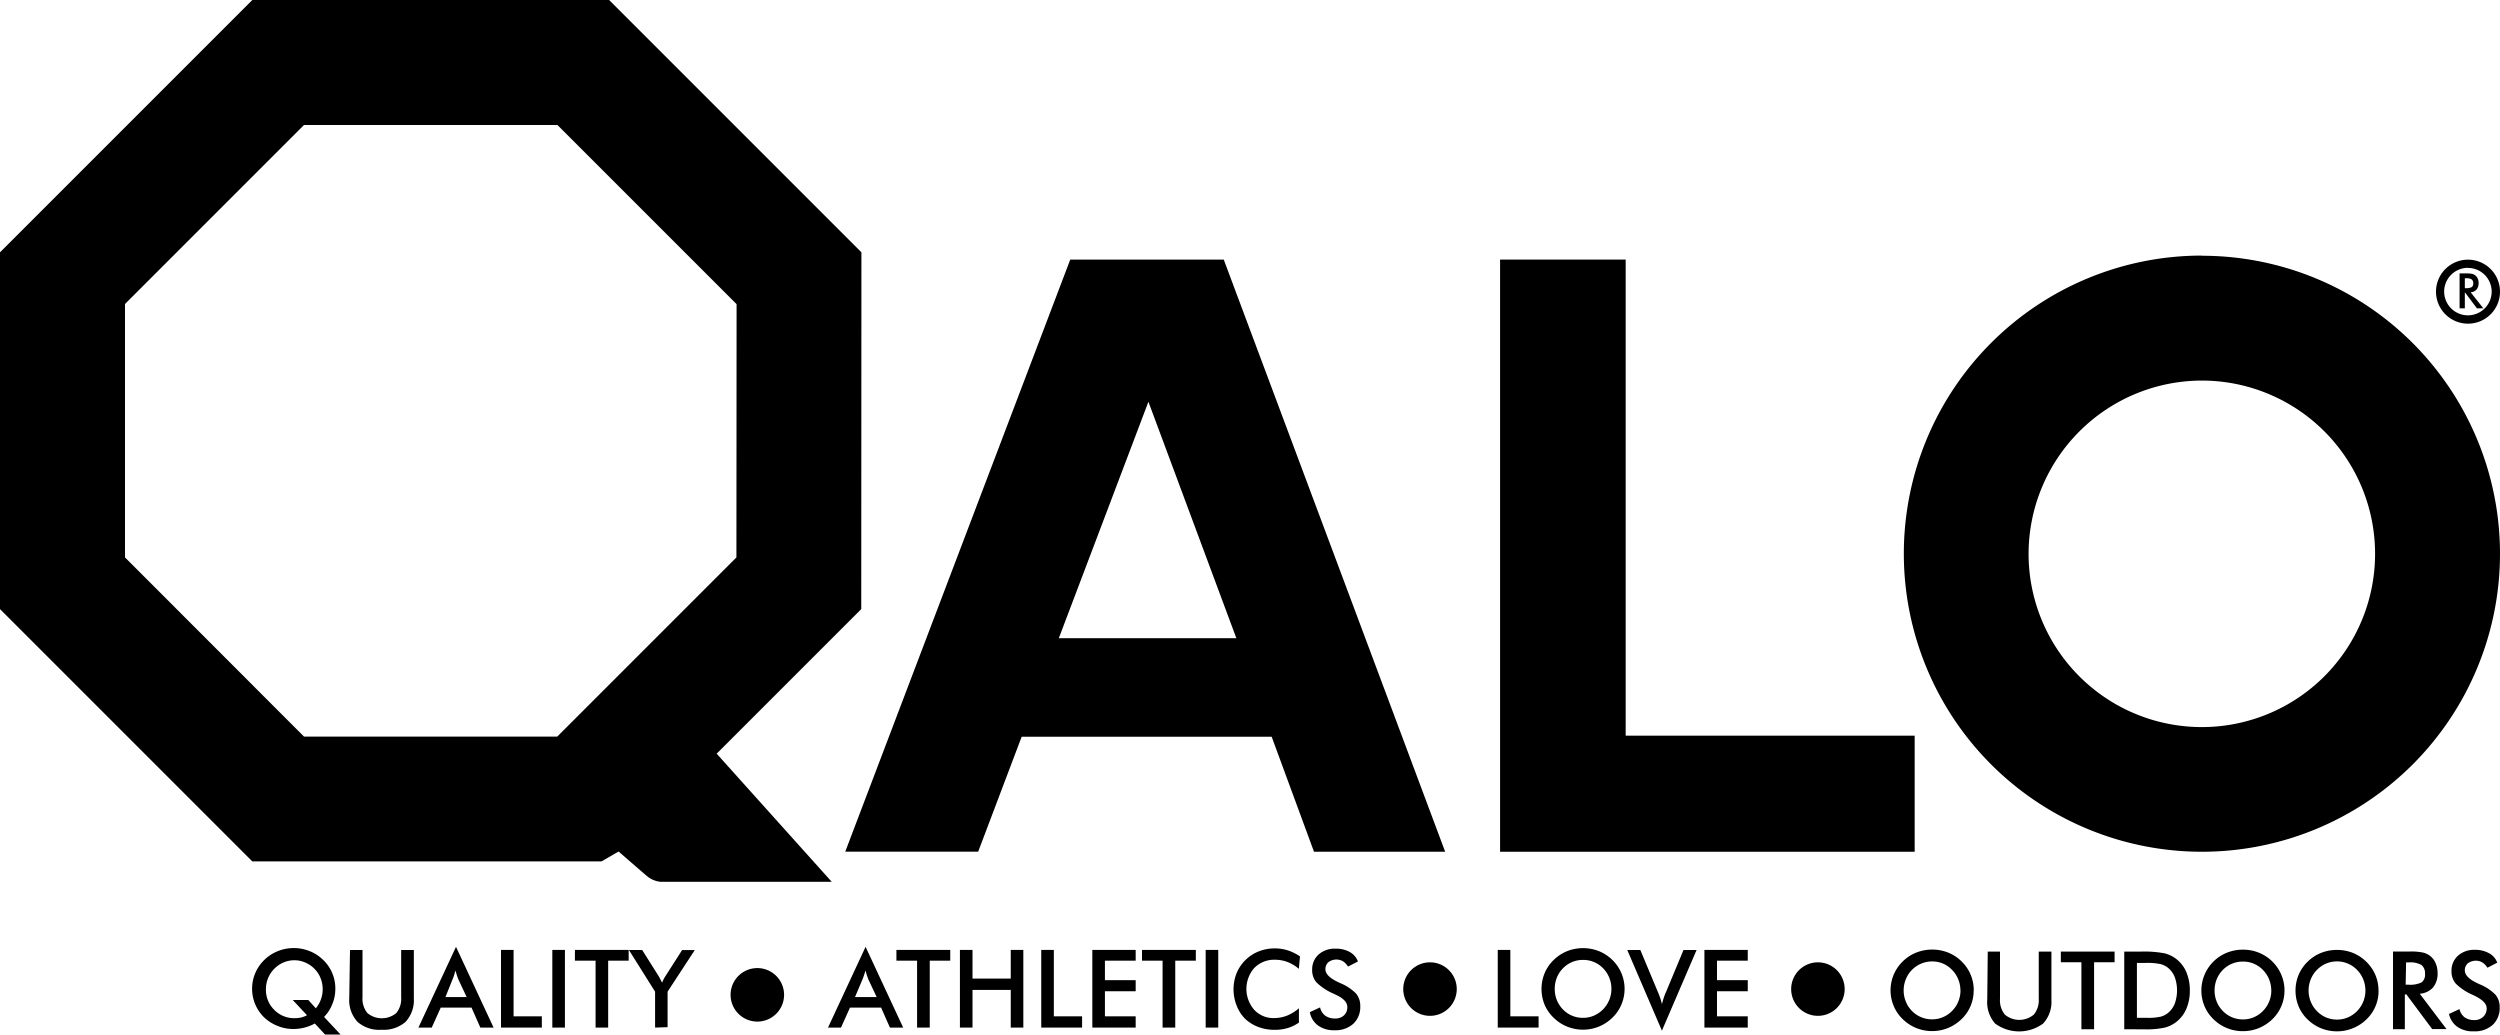 <svg id="Layer_1" data-name="Layer 1" xmlns="http://www.w3.org/2000/svg" viewBox="0 0 300 124.19"><title>qalo</title><path d="M37,120l.9,1a3.61,3.61,0,0,0,.57-3.62,3.37,3.37,0,0,0-.73-1.12,3.44,3.44,0,0,0-1.12-.76,3.2,3.2,0,0,0-1.3-.27,3.25,3.25,0,0,0-1.3.27,3.36,3.36,0,0,0-1.11.76,3.31,3.31,0,0,0-.74,1.12,3.49,3.49,0,0,0-.26,1.34,3.36,3.36,0,0,0,1,2.46,3.3,3.3,0,0,0,2.46,1,3.21,3.21,0,0,0,.75-.08,3.09,3.09,0,0,0,.72-.27L35.13,120ZM38.86,122l2,2.14H39l-1.22-1.32a5.52,5.52,0,0,1-1.27.5,5.47,5.47,0,0,1-1.34.16,4.87,4.87,0,0,1-1.86-.37,5,5,0,0,1-1.59-1,4.81,4.81,0,0,1,0-6.92,4.9,4.9,0,0,1,1.61-1.05,5.07,5.07,0,0,1,1.92-.37,5,5,0,0,1,1.92.37,4.9,4.9,0,0,1,1.61,1.05,4.73,4.73,0,0,1,1.46,3.46,4.7,4.7,0,0,1-.36,1.84,4.62,4.62,0,0,1-1,1.55"/><path d="M42,114h1.5v5.66a2.73,2.73,0,0,0,.58,1.9,2.71,2.71,0,0,0,3.48,0,2.71,2.71,0,0,0,.58-1.9V114h1.52v5.8a3.81,3.81,0,0,1-1,2.83,4,4,0,0,1-2.88.94,3.93,3.93,0,0,1-2.87-.94,3.83,3.83,0,0,1-1-2.83Z"/><path d="M53.45,119.65H56l-1-2.13c-.06-.13-.11-.29-.17-.47s-.12-.37-.18-.59c-.05.21-.11.4-.16.57s-.12.34-.18.48Zm4.19,3.66-1.06-2.4H52.89l-1.08,2.4H50.21l4.51-9.69,4.51,9.69Z"/><polygon points="60.12 113.99 60.12 123.31 65.02 123.31 65.02 121.96 61.63 121.96 61.63 113.99 60.12 113.99"/><rect x="66.28" y="113.99" width="1.51" height="9.32"/><polygon points="68.99 113.99 68.99 115.28 71.47 115.28 71.47 123.31 72.98 123.31 72.98 115.28 75.44 115.28 75.44 113.99 68.99 113.99"/><path d="M78.61,123.31V119L75.47,114h1.59l2,3.17.17.32c.07.13.14.27.22.43.06-.15.12-.29.19-.42a3.12,3.12,0,0,1,.21-.36l2-3.13h1.52L80.11,119v4.26Z"/><path d="M102.6,119.65h2.6l-1-2.13c-.05-.13-.11-.29-.17-.47s-.12-.37-.18-.59c-.05.21-.11.4-.17.57s-.11.34-.18.49Zm4.19,3.66-1.06-2.4H102l-1.08,2.4H99.36l4.51-9.69,4.51,9.69Z"/><polygon points="107.57 113.99 107.57 115.28 110.05 115.28 110.05 123.31 111.57 123.31 111.57 115.28 114.03 115.28 114.03 113.99 107.57 113.99"/><polygon points="121.29 113.99 121.29 117.43 116.7 117.43 116.7 113.99 115.19 113.99 115.19 123.31 116.7 123.31 116.7 118.79 121.29 118.79 121.29 123.31 122.8 123.31 122.8 113.99 121.29 113.99"/><polygon points="124.95 113.99 124.95 123.31 129.85 123.31 129.85 121.96 126.46 121.96 126.46 113.99 124.95 113.99"/><polygon points="131.08 113.99 131.08 123.31 136.28 123.31 136.28 121.96 132.59 121.96 132.59 118.95 136.28 118.95 136.28 117.62 132.59 117.62 132.59 115.28 136.28 115.28 136.28 113.99 131.08 113.99"/><polygon points="137.04 113.99 137.04 115.28 139.51 115.28 139.51 123.31 141.03 123.31 141.03 115.28 143.5 115.28 143.5 113.99 137.04 113.99"/><rect x="144.68" y="113.99" width="1.51" height="9.32"/><path d="M155.86,116.26a4.78,4.78,0,0,0-1.36-.82,4.21,4.21,0,0,0-1.51-.27,3.33,3.33,0,0,0-2.49,1,3.82,3.82,0,0,0,0,5,3.12,3.12,0,0,0,2.36,1,4.35,4.35,0,0,0,1.57-.29,5,5,0,0,0,1.44-.89v1.72a4.64,4.64,0,0,1-1.33.65,5.42,5.42,0,0,1-1.56.22,5.51,5.51,0,0,1-2-.35,4.69,4.69,0,0,1-1.59-1,4.58,4.58,0,0,1-1-1.58,5.27,5.27,0,0,1,0-3.86,4.76,4.76,0,0,1,2.65-2.62,5.14,5.14,0,0,1,1.94-.36,5.07,5.07,0,0,1,1.57.24,5.6,5.6,0,0,1,1.45.72Z"/><path d="M157.2,121.45l1.21-.56a1.69,1.69,0,0,0,.63,1,2,2,0,0,0,1.17.33,1.5,1.5,0,0,0,1.07-.38,1.32,1.32,0,0,0,.4-1q0-.82-1.36-1.46l-.29-.14a6.65,6.65,0,0,1-2.06-1.36,2.22,2.22,0,0,1-.51-1.49,2.4,2.4,0,0,1,.77-1.85,2.9,2.9,0,0,1,2-.7,3.45,3.45,0,0,1,1.72.39,2.12,2.12,0,0,1,1,1.15l-1.19.61a2,2,0,0,0-.61-.64,1.6,1.6,0,0,0-1.74.11,1.09,1.09,0,0,0-.36.85c0,.56.52,1.08,1.58,1.57l.19.09a5.7,5.7,0,0,1,1.9,1.25,2.27,2.27,0,0,1,.51,1.52,2.75,2.75,0,0,1-.83,2.11,3.19,3.19,0,0,1-2.26.78,3.26,3.26,0,0,1-1.95-.55,2.57,2.57,0,0,1-1-1.57"/><polygon points="179.73 113.99 179.73 123.31 184.63 123.31 184.63 121.96 181.24 121.96 181.24 113.99 179.73 113.99"/><path d="M193.37,118.67a3.52,3.52,0,0,0-1-2.48,3.29,3.29,0,0,0-2.4-1,3.32,3.32,0,0,0-2.41,1,3.4,3.4,0,0,0-.74,1.13,3.64,3.64,0,0,0-.25,1.35,3.59,3.59,0,0,0,.25,1.34,3.51,3.51,0,0,0,.74,1.13,3.3,3.3,0,0,0,2.41,1,3.26,3.26,0,0,0,1.29-.26,3.49,3.49,0,0,0,1.11-.76,3.58,3.58,0,0,0,.74-1.13,3.47,3.47,0,0,0,.26-1.33m1.58,0a4.77,4.77,0,0,1-.38,1.88,4.65,4.65,0,0,1-1.08,1.58,5.11,5.11,0,0,1-1.62,1.07,5.1,5.1,0,0,1-3.82,0,4.94,4.94,0,0,1-1.61-1.06,4.73,4.73,0,0,1-1.09-1.57,5,5,0,0,1,0-3.77,4.83,4.83,0,0,1,1.09-1.59,5,5,0,0,1,1.61-1.06,5.22,5.22,0,0,1,3.83,0,5,5,0,0,1,1.61,1.06,4.84,4.84,0,0,1,1.46,3.47"/><path d="M199.43,123.68,195.27,114h1.57l2.09,5c.13.29.22.55.31.8a6.07,6.07,0,0,1,.19.7c.06-.23.13-.48.21-.73s.18-.51.3-.77l2.08-5h1.57Z"/><polygon points="204.53 113.99 204.53 123.31 209.73 123.31 209.73 121.96 206.04 121.96 206.04 118.95 209.73 118.95 209.73 117.62 206.04 117.62 206.04 115.28 209.73 115.28 209.73 113.99 204.53 113.99"/><path d="M235.25,118.87a3.54,3.54,0,0,0-.26-1.35,3.38,3.38,0,0,0-.74-1.13,3.28,3.28,0,0,0-1.09-.76,3.4,3.4,0,0,0-4.46,1.88,3.54,3.54,0,0,0-.26,1.35,3.47,3.47,0,0,0,.26,1.33,3.39,3.39,0,0,0,.74,1.13,3.34,3.34,0,0,0,2.41,1,3.24,3.24,0,0,0,1.3-.26,3.35,3.35,0,0,0,1.11-.76,3.4,3.4,0,0,0,.74-1.13,3.47,3.47,0,0,0,.26-1.33m1.58,0a4.72,4.72,0,0,1-1.46,3.46,5.16,5.16,0,0,1-1.62,1.06,5,5,0,0,1-1.9.37,5,5,0,0,1-3.53-1.43,4.74,4.74,0,0,1-1.08-1.57,4.84,4.84,0,0,1,1.08-5.36,4.93,4.93,0,0,1,1.62-1.06,5.24,5.24,0,0,1,3.83,0,4.87,4.87,0,0,1,1.61,1.06,4.8,4.8,0,0,1,1.46,3.47"/><path d="M238.53,114.19H240v5.66a2.72,2.72,0,0,0,.58,1.9,2.7,2.7,0,0,0,3.48,0,2.72,2.72,0,0,0,.59-1.9v-5.66h1.52V120a3.81,3.81,0,0,1-1,2.83,4.87,4.87,0,0,1-5.75,0,3.84,3.84,0,0,1-.95-2.84Z"/><polygon points="247.3 114.19 247.3 115.47 249.77 115.47 249.77 123.51 251.29 123.51 251.29 115.47 253.75 115.47 253.75 114.19 247.3 114.19"/><path d="M256.43,122.14h1.27a6.69,6.69,0,0,0,1.58-.14,2.33,2.33,0,0,0,.91-.47,2.79,2.79,0,0,0,.79-1.12,4.75,4.75,0,0,0,0-3.13,2.8,2.8,0,0,0-.79-1.12,2.36,2.36,0,0,0-.94-.47,7.58,7.58,0,0,0-1.72-.14h-1.1Zm-1.52,1.37v-9.32h2a13.45,13.45,0,0,1,2.8.2,3.85,3.85,0,0,1,1.42.67,3.9,3.9,0,0,1,1.23,1.59,5.55,5.55,0,0,1,.42,2.21,5.46,5.46,0,0,1-.42,2.2,3.93,3.93,0,0,1-1.23,1.59,3.78,3.78,0,0,1-1.39.67,10.57,10.57,0,0,1-2.43.2Z"/><path d="M272.55,118.87a3.55,3.55,0,0,0-.26-1.35,3.47,3.47,0,0,0-.74-1.13,3.29,3.29,0,0,0-2.4-1,3.33,3.33,0,0,0-2.41,1,3.48,3.48,0,0,0-.74,1.13,3.62,3.62,0,0,0-.25,1.35,3.47,3.47,0,0,0,1,2.46,3.33,3.33,0,0,0,2.41,1,3.27,3.27,0,0,0,1.3-.26,3.37,3.37,0,0,0,1.1-.76,3.5,3.5,0,0,0,1-2.46m1.58,0a4.78,4.78,0,0,1-1.46,3.46,5.19,5.19,0,0,1-1.62,1.06,5,5,0,0,1-1.9.37,5,5,0,0,1-3.54-1.43,4.78,4.78,0,0,1-1.08-1.57,4.89,4.89,0,0,1,2.7-6.42,5.14,5.14,0,0,1,1.92-.36,5,5,0,0,1,1.9.36,4.93,4.93,0,0,1,1.62,1.06,4.87,4.87,0,0,1,1.08,1.6,4.76,4.76,0,0,1,.38,1.88"/><path d="M283.85,118.87a3.62,3.62,0,0,0-.26-1.35,3.54,3.54,0,0,0-.74-1.13,3.35,3.35,0,0,0-4.82,0,3.4,3.4,0,0,0-.74,1.13,3.65,3.65,0,0,0-.26,1.35,3.58,3.58,0,0,0,.26,1.33,3.46,3.46,0,0,0,.74,1.13,3.34,3.34,0,0,0,1.1.76,3.28,3.28,0,0,0,1.31.26,3.24,3.24,0,0,0,1.3-.26,3.41,3.41,0,0,0,1.11-.76,3.51,3.51,0,0,0,1-2.46m1.58,0a4.71,4.71,0,0,1-1.46,3.46,5.06,5.06,0,0,1-1.63,1.06,5,5,0,0,1-1.9.37,5.05,5.05,0,0,1-1.92-.37,5,5,0,0,1-1.61-1.06,4.71,4.71,0,0,1-1.08-1.57,5,5,0,0,1,0-3.77,4.78,4.78,0,0,1,1.08-1.58,4.87,4.87,0,0,1,1.61-1.06,5.15,5.15,0,0,1,1.92-.36,5.09,5.09,0,0,1,1.91.36,5,5,0,0,1,2.7,2.65,4.81,4.81,0,0,1,.37,1.88"/><path d="M288.68,118.16H289a3.06,3.06,0,0,0,1.6-.28,1.14,1.14,0,0,0,.4-1,1.28,1.28,0,0,0-.42-1.08,2.77,2.77,0,0,0-1.57-.31h-.28Zm-.1,1.17v4.17h-1.42v-9.32h2.12a6.79,6.79,0,0,1,1.44.12,2.27,2.27,0,0,1,.88.4,2.19,2.19,0,0,1,.67.87,2.86,2.86,0,0,1,.24,1.17,2.61,2.61,0,0,1-.54,1.75,2.38,2.38,0,0,1-1.6.76l3.21,4.24h-1.72l-3.1-4.17Z"/><path d="M293.93,121.65l1.21-.56a1.67,1.67,0,0,0,.63,1,2,2,0,0,0,1.17.32A1.5,1.5,0,0,0,298,122a1.33,1.33,0,0,0,.4-1c0-.54-.46-1-1.37-1.47l-.29-.14a6.65,6.65,0,0,1-2.05-1.36,2.21,2.21,0,0,1-.51-1.49,2.4,2.4,0,0,1,.77-1.85,2.89,2.89,0,0,1,2-.71,3.38,3.38,0,0,1,1.72.4,2.07,2.07,0,0,1,1,1.14l-1.18.61a2,2,0,0,0-.61-.64,1.6,1.6,0,0,0-1.74.11,1.09,1.09,0,0,0-.36.86c0,.56.53,1.08,1.58,1.56l.19.09a5.59,5.59,0,0,1,1.9,1.25,2.26,2.26,0,0,1,.51,1.52,2.74,2.74,0,0,1-.83,2.1,3.18,3.18,0,0,1-2.26.78,3.27,3.27,0,0,1-2-.55,2.56,2.56,0,0,1-1-1.57"/><path d="M94.09,119.38a3.21,3.21,0,1,1-3.21-3.21,3.21,3.21,0,0,1,3.21,3.21"/><path d="M174.81,118.69a3.21,3.21,0,1,1-3.21-3.21,3.21,3.21,0,0,1,3.21,3.21"/><path d="M221.36,118.69a3.21,3.21,0,1,1-3.21-3.21,3.21,3.21,0,0,1,3.21,3.21"/><polygon points="195.08 88.28 195.08 31.15 180.01 31.15 180.01 102.21 229.76 102.21 229.76 88.28 195.08 88.28"/><path d="M295.78,34.58h.12a1.36,1.36,0,0,0,.71-.13.51.51,0,0,0,.18-.44.56.56,0,0,0-.19-.48,1.24,1.24,0,0,0-.7-.14h-.12Zm0,.52V37h-.63V32.81H296a3,3,0,0,1,.64.05,1,1,0,0,1,.69.57,1.29,1.29,0,0,1,.1.52,1.17,1.17,0,0,1-.24.79,1.06,1.06,0,0,1-.71.34L298,37h-.77l-1.39-1.86Z"/><path d="M296.16,32.14A2.85,2.85,0,1,0,299,35a2.85,2.85,0,0,0-2.85-2.85m0,6.69A3.84,3.84,0,1,1,300,35a3.84,3.84,0,0,1-3.84,3.84"/><path d="M157.68,102.21h15.74L146.85,31.15H128.43l-27,71.05h15.95l5.22-13.79h30Zm-19.87-54,10.55,28.37H127.06Z"/><path d="M264.23,45.67a20.79,20.79,0,1,1-20.8,20.79,20.82,20.82,0,0,1,20.8-20.79m0-15A35.77,35.77,0,1,0,300,66.46a35.77,35.77,0,0,0-35.77-35.77"/><path d="M103.37,30.28,73.09,0H30.28L0,30.28V73.09l30.28,30.28h41.9l2.05-1.19s2.86,2.49,3.36,2.91a3,3,0,0,0,1.73.73H99.81L86,90.44l17.35-17.35Zm-15,36.61-21.5,21.5H36.48L15,66.89V36.48L36.48,15H66.89l21.5,21.5Z"/></svg>